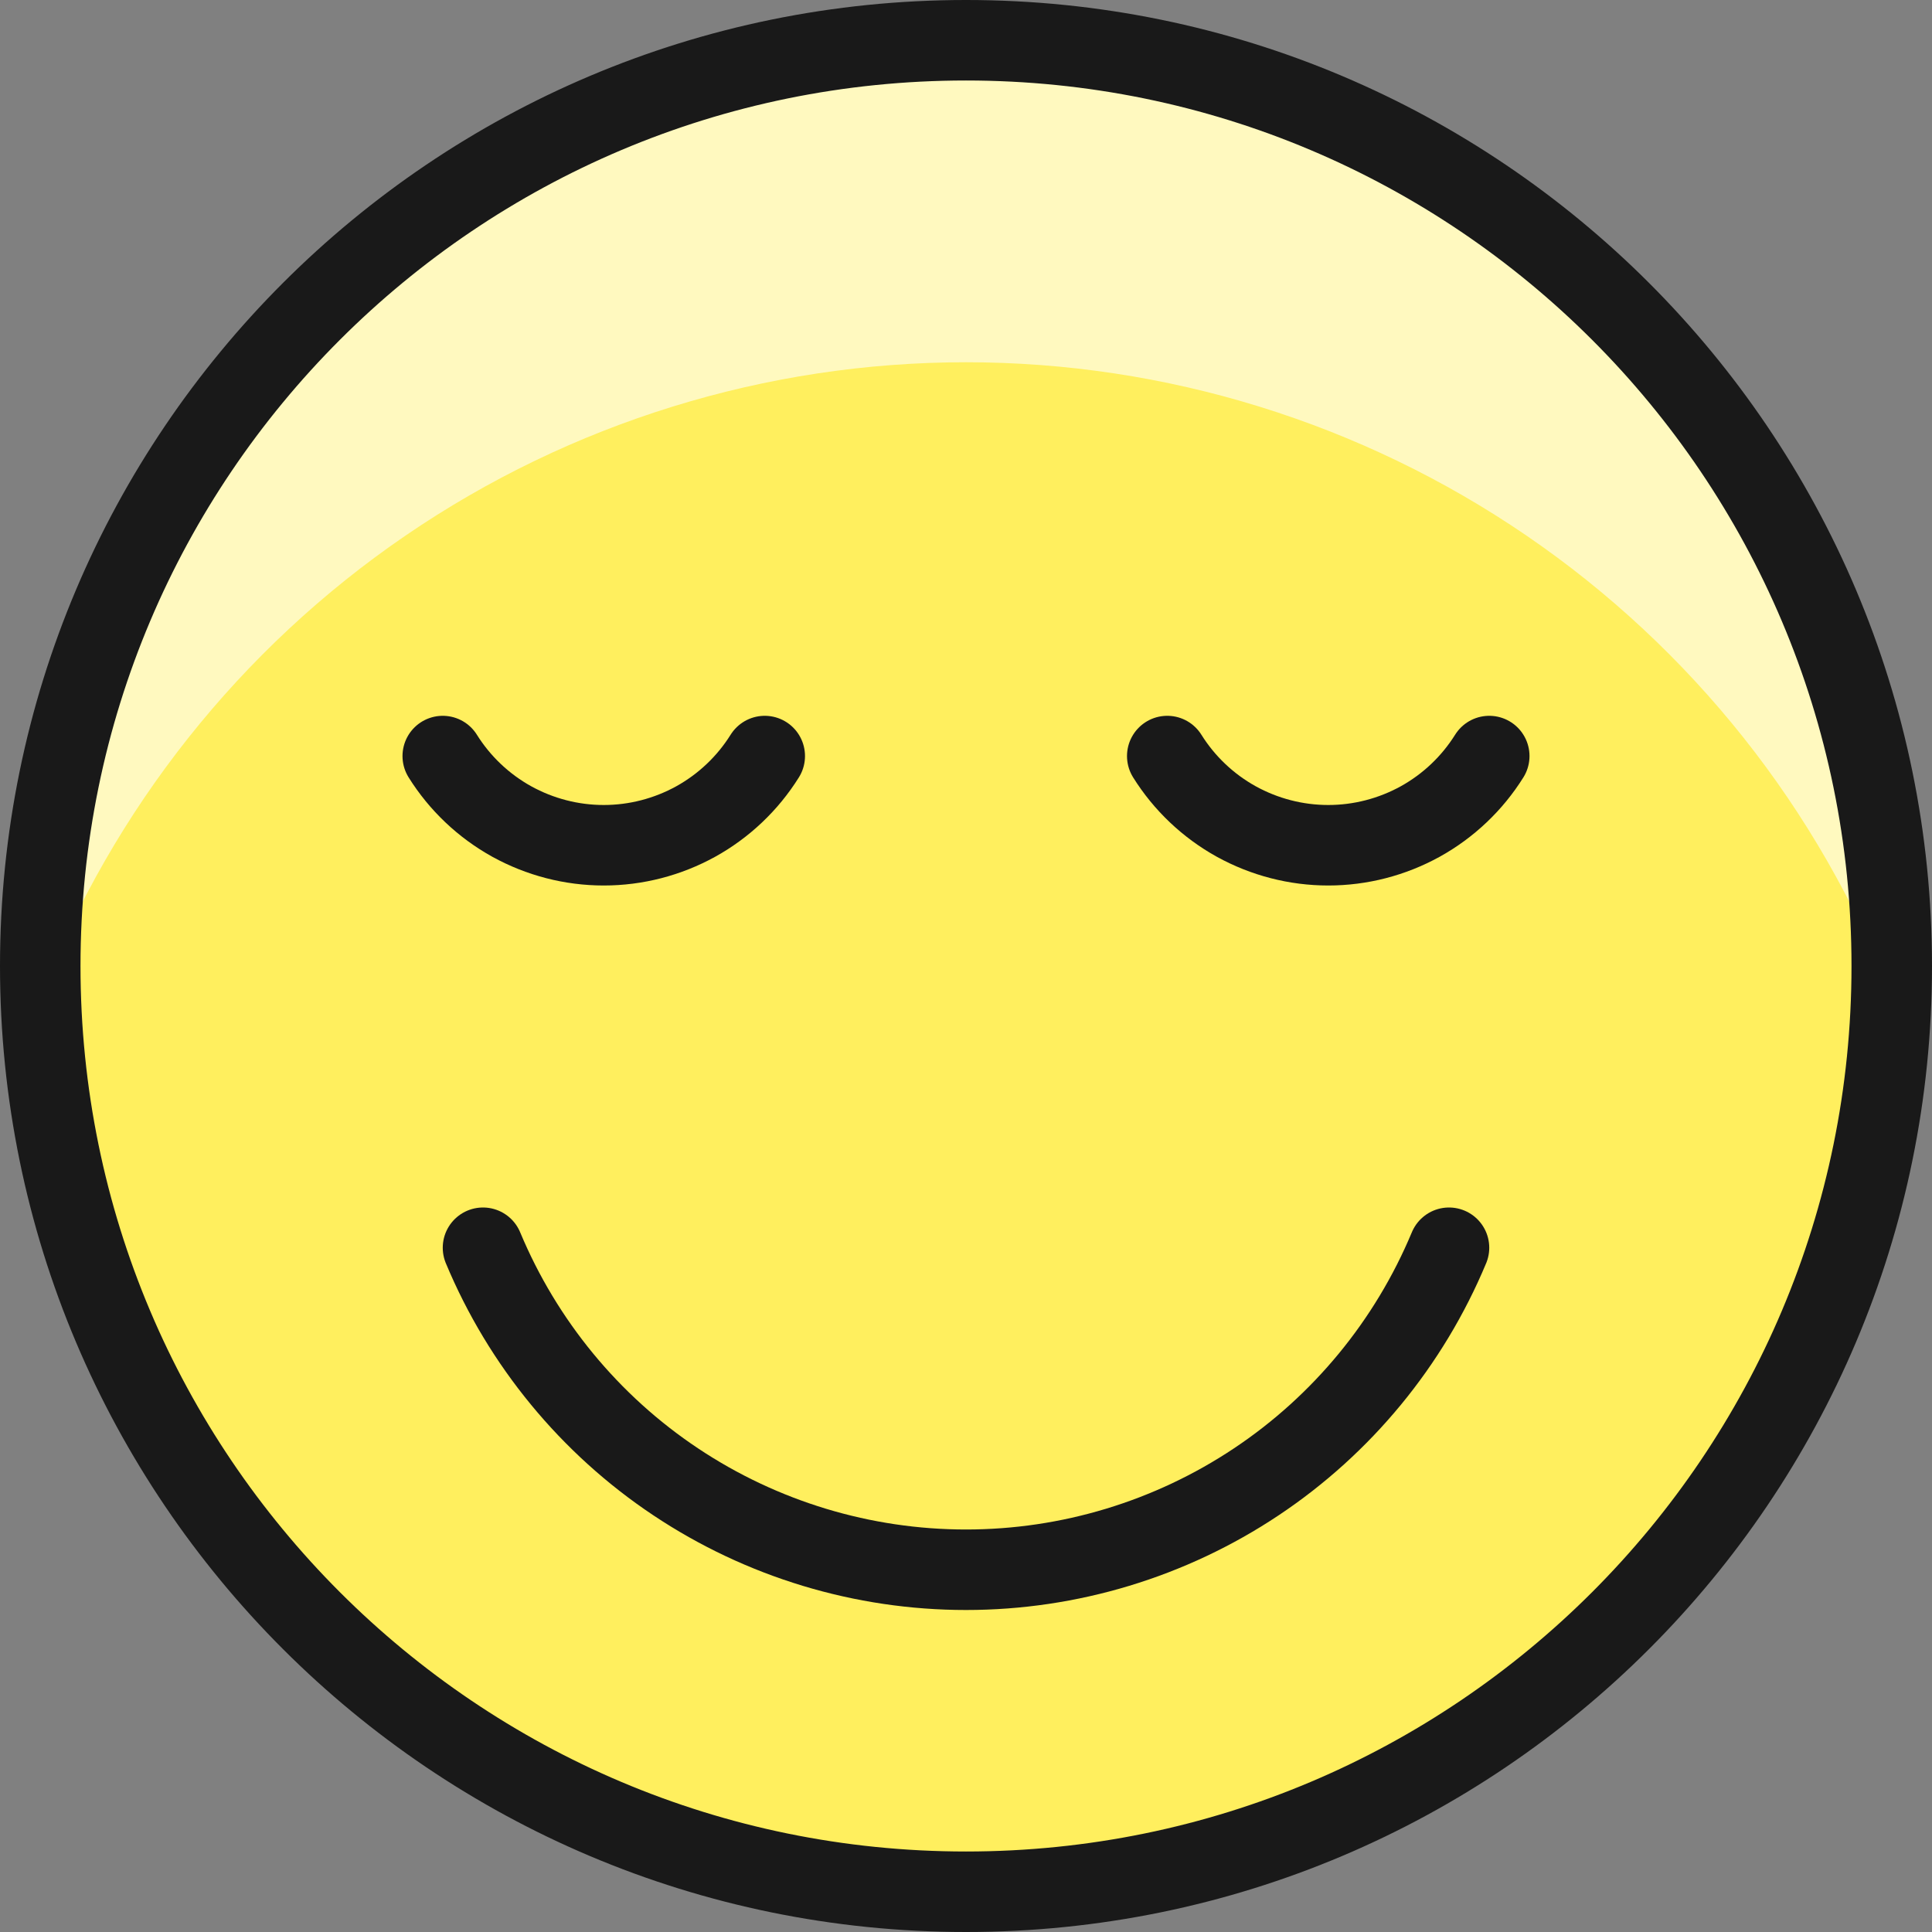 <svg xmlns="http://www.w3.org/2000/svg" fill="none" viewBox="0 0 24 24" height="96" width="96"><rect x="0" y="0" width="24" height="24" fill="#808080" stroke="none"/><path fill="#ffef5e" d="M12 23.5C18.351 23.5 23.5 18.351 23.5 12C23.5 5.649 18.351 0.5 12 0.5C5.649 0.5 0.5 5.649 0.5 12C0.5 18.351 5.649 23.5 12 23.5Z"></path><path fill="#fff9bf" d="M12 4.5C14.484 4.5 16.911 5.251 18.962 6.653C21.013 8.055 22.592 10.044 23.494 12.359C23.494 12.239 23.5 12.12 23.5 12C23.5 8.95 22.288 6.025 20.132 3.868C17.975 1.712 15.05 0.5 12 0.5C8.95 0.5 6.025 1.712 3.868 3.868C1.712 6.025 0.5 8.95 0.5 12C0.5 12.12 0.5 12.239 0.506 12.359C1.408 10.044 2.987 8.055 5.038 6.653C7.089 5.251 9.516 4.5 12 4.5V4.5Z"></path><path stroke="#191919" stroke-linecap="round" stroke-linejoin="round" d="M14.5 9.392C14.712 9.731 15.007 10.011 15.357 10.205C15.707 10.398 16.1 10.5 16.5 10.5C16.9 10.5 17.293 10.398 17.643 10.205C17.993 10.011 18.288 9.731 18.5 9.392"></path><path stroke="#191919" stroke-linecap="round" stroke-linejoin="round" d="M9.5 9.392C9.288 9.731 8.993 10.011 8.643 10.205C8.293 10.398 7.9 10.5 7.5 10.5C7.1 10.5 6.707 10.398 6.357 10.205C6.007 10.011 5.712 9.731 5.5 9.392"></path><path stroke="#191919" stroke-linecap="round" stroke-linejoin="round" d="M6 15.5C6.494 16.684 7.327 17.697 8.394 18.408C9.462 19.12 10.717 19.5 12 19.5C13.283 19.5 14.538 19.12 15.606 18.408C16.673 17.697 17.506 16.684 18 15.5"></path><path stroke="#191919" stroke-linecap="round" stroke-linejoin="round" d="M12 23.5C18.351 23.5 23.5 18.351 23.5 12C23.5 5.649 18.351 0.5 12 0.5C5.649 0.5 0.5 5.649 0.5 12C0.5 18.351 5.649 23.5 12 23.5Z"></path></svg>